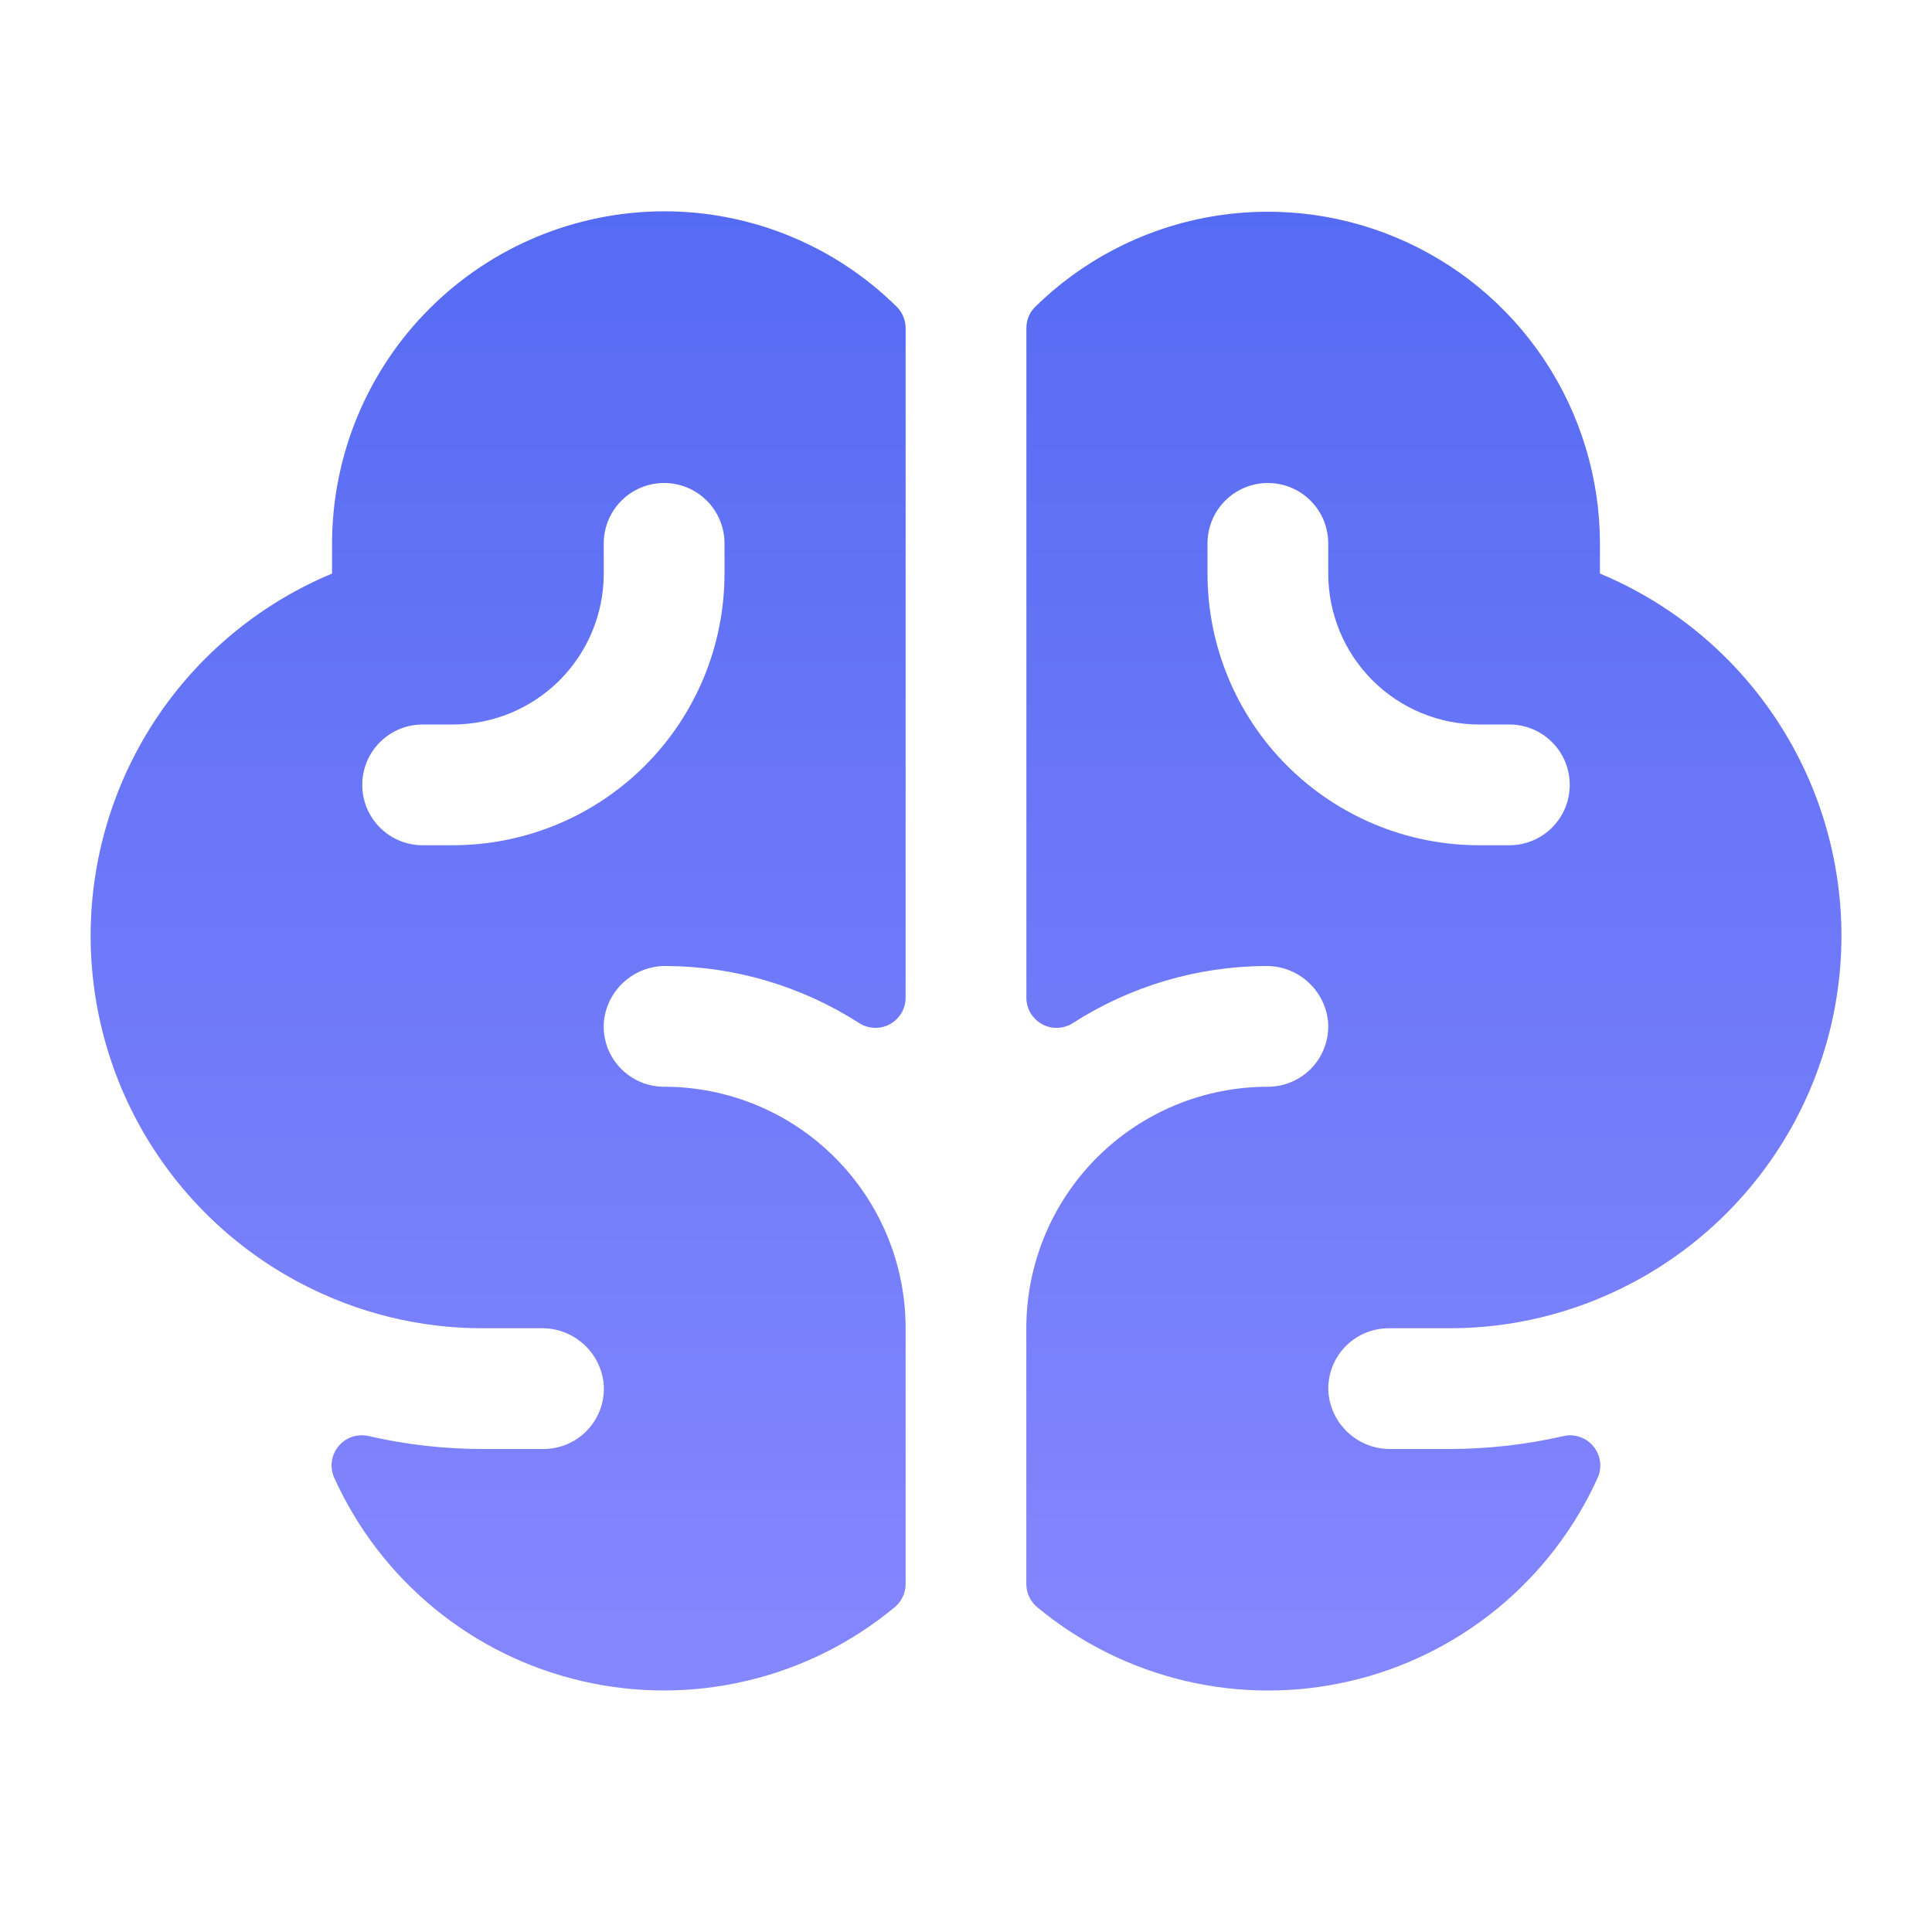 <svg width="32" height="32" viewBox="0 0 32 32" fill="none" xmlns="http://www.w3.org/2000/svg">
<path d="M26.5 9.5V9C26.499 7.917 26.177 6.858 25.576 5.956C24.976 5.055 24.122 4.351 23.122 3.933C22.123 3.515 21.022 3.401 19.958 3.606C18.894 3.811 17.915 4.326 17.142 5.086C17.097 5.132 17.061 5.187 17.036 5.247C17.012 5.307 17 5.371 17 5.436V16.526C17 16.616 17.025 16.705 17.071 16.782C17.118 16.859 17.184 16.923 17.263 16.965C17.343 17.008 17.432 17.029 17.522 17.024C17.612 17.02 17.7 16.992 17.775 16.942C18.726 16.333 19.831 16.006 20.96 16C21.221 15.995 21.475 16.091 21.668 16.267C21.861 16.443 21.98 16.687 21.999 16.948C22.006 17.083 21.985 17.219 21.938 17.346C21.891 17.474 21.819 17.59 21.725 17.689C21.631 17.787 21.519 17.866 21.394 17.919C21.269 17.973 21.135 18 20.999 18C19.938 18 18.921 18.421 18.17 19.172C17.42 19.922 16.999 20.939 16.999 22V26.235C16.999 26.31 17.015 26.384 17.048 26.451C17.08 26.519 17.127 26.578 17.185 26.625C17.895 27.212 18.73 27.628 19.627 27.84C20.523 28.052 21.456 28.054 22.354 27.846C23.251 27.639 24.088 27.227 24.801 26.643C25.513 26.059 26.081 25.319 26.461 24.48C26.5 24.396 26.514 24.302 26.502 24.21C26.49 24.119 26.453 24.032 26.395 23.959C26.337 23.887 26.259 23.833 26.172 23.802C26.085 23.771 25.991 23.765 25.9 23.785C25.277 23.928 24.639 24 24 24H23.034C22.776 24.003 22.526 23.909 22.335 23.735C22.144 23.562 22.025 23.323 22.003 23.066C21.993 22.93 22.013 22.792 22.059 22.663C22.105 22.534 22.177 22.416 22.271 22.316C22.365 22.216 22.478 22.136 22.604 22.082C22.73 22.028 22.865 22 23.003 22H24.003C25.047 22.002 26.077 21.749 27.003 21.265C28.099 20.694 29.009 19.822 29.628 18.752C30.246 17.682 30.547 16.458 30.494 15.223C30.441 13.988 30.038 12.793 29.33 11.78C28.623 10.766 27.641 9.975 26.5 9.5ZM25 14H24.5C23.306 14 22.162 13.526 21.318 12.682C20.474 11.838 20 10.694 20 9.5V9C20 8.735 20.105 8.48 20.293 8.293C20.48 8.105 20.735 8 21 8C21.265 8 21.52 8.105 21.707 8.293C21.895 8.48 22 8.735 22 9V9.5C22 9.828 22.065 10.153 22.19 10.457C22.316 10.76 22.5 11.036 22.732 11.268C23.201 11.737 23.837 12 24.5 12H25C25.265 12 25.52 12.105 25.707 12.293C25.895 12.48 26 12.735 26 13C26 13.265 25.895 13.52 25.707 13.707C25.52 13.895 25.265 14 25 14ZM11 3.5C9.542 3.502 8.144 4.082 7.113 5.113C6.082 6.144 5.502 7.542 5.5 9V9.5C4.359 9.976 3.378 10.767 2.67 11.78C1.963 12.794 1.56 13.989 1.507 15.223C1.455 16.458 1.755 17.683 2.374 18.753C2.993 19.823 3.904 20.694 5 21.265C5.926 21.749 6.955 22.002 8 22H8.966C9.225 21.996 9.475 22.09 9.667 22.264C9.859 22.437 9.978 22.676 10 22.934C10.009 23.07 9.99 23.208 9.944 23.337C9.898 23.466 9.825 23.584 9.732 23.684C9.638 23.784 9.524 23.864 9.399 23.918C9.273 23.972 9.137 24 9 24H8C7.36 24 6.722 23.928 6.099 23.784C6.008 23.764 5.914 23.77 5.827 23.8C5.739 23.831 5.662 23.885 5.604 23.957C5.545 24.029 5.508 24.116 5.496 24.208C5.484 24.3 5.498 24.393 5.536 24.477C5.916 25.317 6.484 26.057 7.196 26.642C7.909 27.226 8.746 27.638 9.644 27.845C10.541 28.053 11.475 28.051 12.371 27.839C13.268 27.628 14.104 27.212 14.814 26.625C14.872 26.578 14.919 26.519 14.951 26.451C14.983 26.384 15 26.31 15 26.235V22C15 20.939 14.579 19.922 13.828 19.172C13.078 18.421 12.061 18 11 18C10.864 18 10.73 17.973 10.605 17.919C10.48 17.866 10.367 17.787 10.274 17.689C10.18 17.59 10.108 17.474 10.06 17.346C10.014 17.219 9.993 17.083 10 16.948C10.019 16.686 10.138 16.443 10.331 16.267C10.525 16.09 10.778 15.995 11.04 16C12.169 16.006 13.274 16.333 14.225 16.942C14.3 16.992 14.388 17.02 14.478 17.024C14.568 17.029 14.657 17.008 14.737 16.965C14.816 16.923 14.882 16.859 14.929 16.782C14.975 16.705 15 16.616 15 16.526V5.436C15 5.305 14.949 5.179 14.857 5.085C13.831 4.069 12.444 3.499 11 3.5ZM12 9.5C12 10.694 11.526 11.838 10.682 12.682C9.838 13.526 8.693 14 7.5 14H7C6.735 14 6.48 13.895 6.293 13.707C6.105 13.52 6 13.265 6 13C6 12.735 6.105 12.48 6.293 12.293C6.48 12.105 6.735 12 7 12H7.5C7.828 12 8.153 11.935 8.457 11.81C8.76 11.684 9.036 11.5 9.268 11.268C9.5 11.036 9.684 10.76 9.81 10.457C9.935 10.153 10 9.828 10 9.5V9C10 8.735 10.105 8.48 10.293 8.293C10.48 8.105 10.735 8 11 8C11.265 8 11.52 8.105 11.707 8.293C11.895 8.48 12 8.735 12 9V9.5Z" fill="url(#paint0_linear_2012_166)"/>
<defs>
<linearGradient id="paint0_linear_2012_166" x1="16.001" y1="3.5" x2="16.001" y2="28" gradientUnits="userSpaceOnUse">
<stop stop-color="#566BF3"/>
<stop offset="1" stop-color="#8587FE"/>
</linearGradient>
</defs>
</svg>
